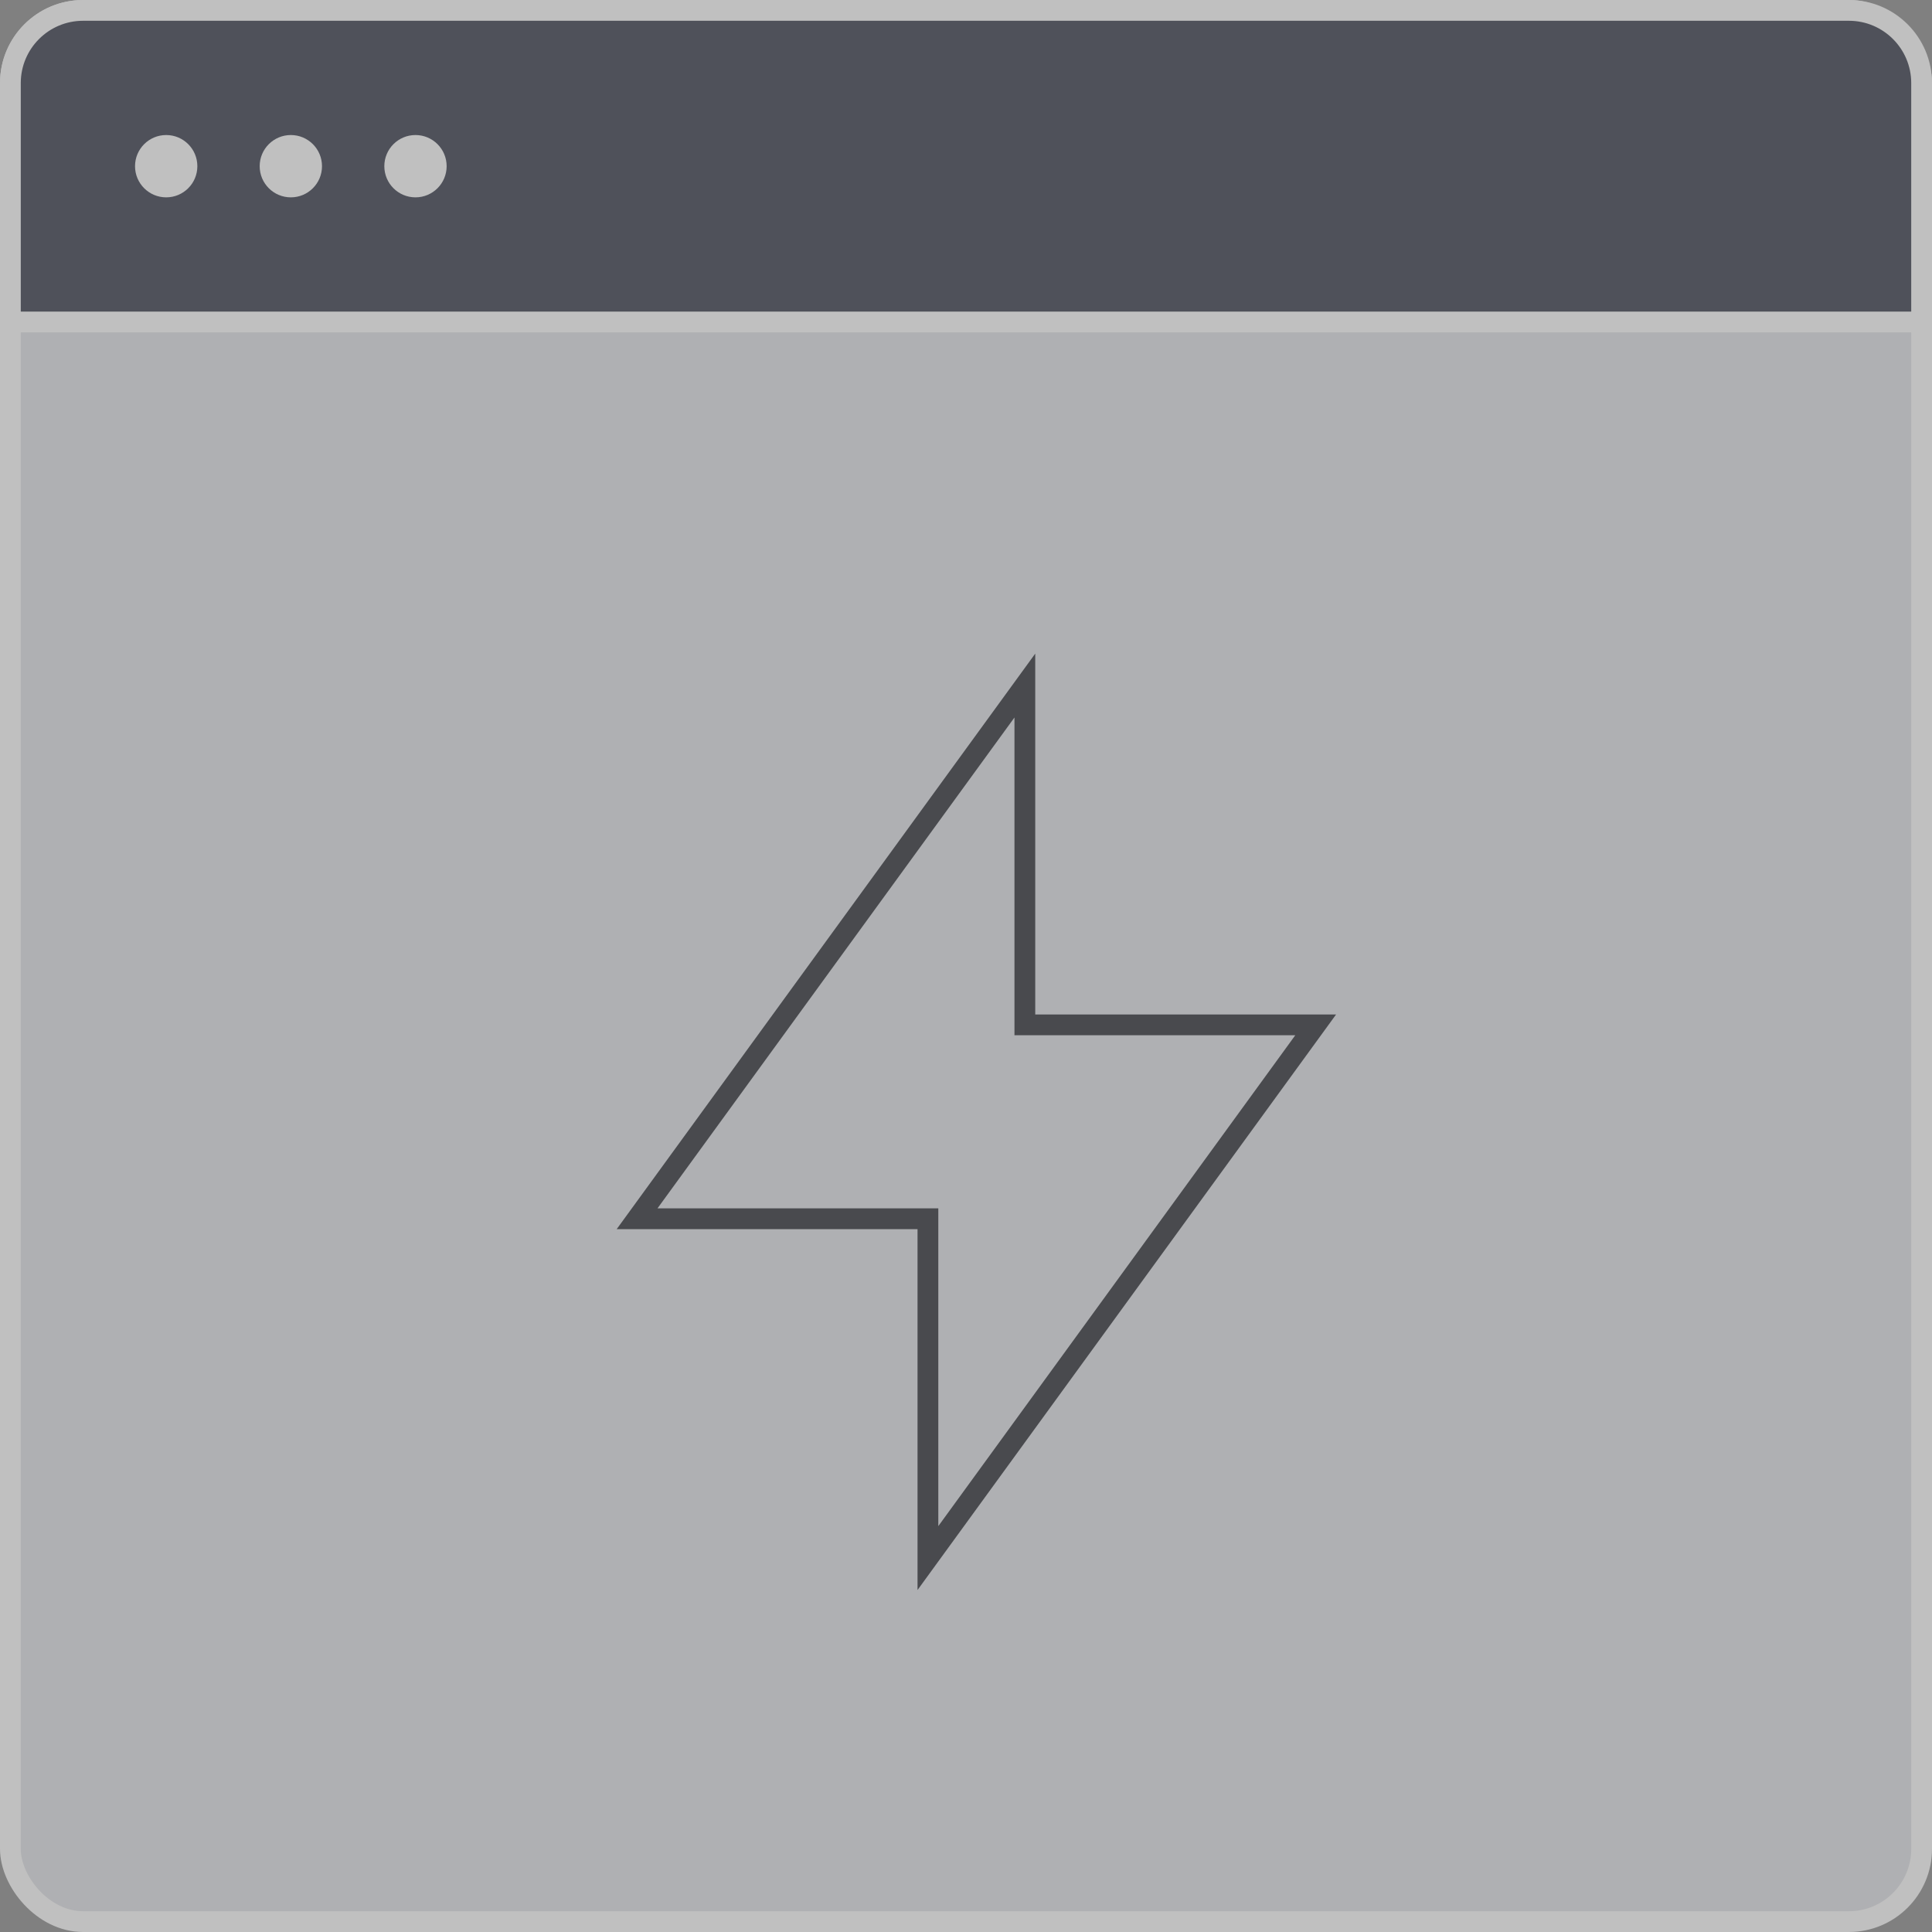 <svg width="93" height="93" viewBox="0 0 93 93" fill="none" xmlns="http://www.w3.org/2000/svg">
<rect x="0" y="0" width="93" height="93" fill="#808080" stroke="none"/>
<g opacity="0.5">
<rect x="0.5" y="0.5" width="92" height="92" rx="3.5" fill="#DEE0E5" stroke="white"/>
<path d="M4 0.5H89C90.933 0.5 92.5 2.067 92.5 4V15.5H0.5V4C0.5 2.067 2.067 0.5 4 0.5Z" fill="#1D2234" stroke="white"/>
<circle cx="8" cy="8" r="1.5" fill="white"/>
<circle cx="14" cy="8" r="1.5" fill="white"/>
<circle cx="20" cy="8" r="1.5" fill="white"/>
<path d="M49.333 49.333V33L30.667 58.667H44.667V75L63.333 49.333H49.333Z" stroke="#11141C" stroke-linecap="round"/>
</g>
</svg>
